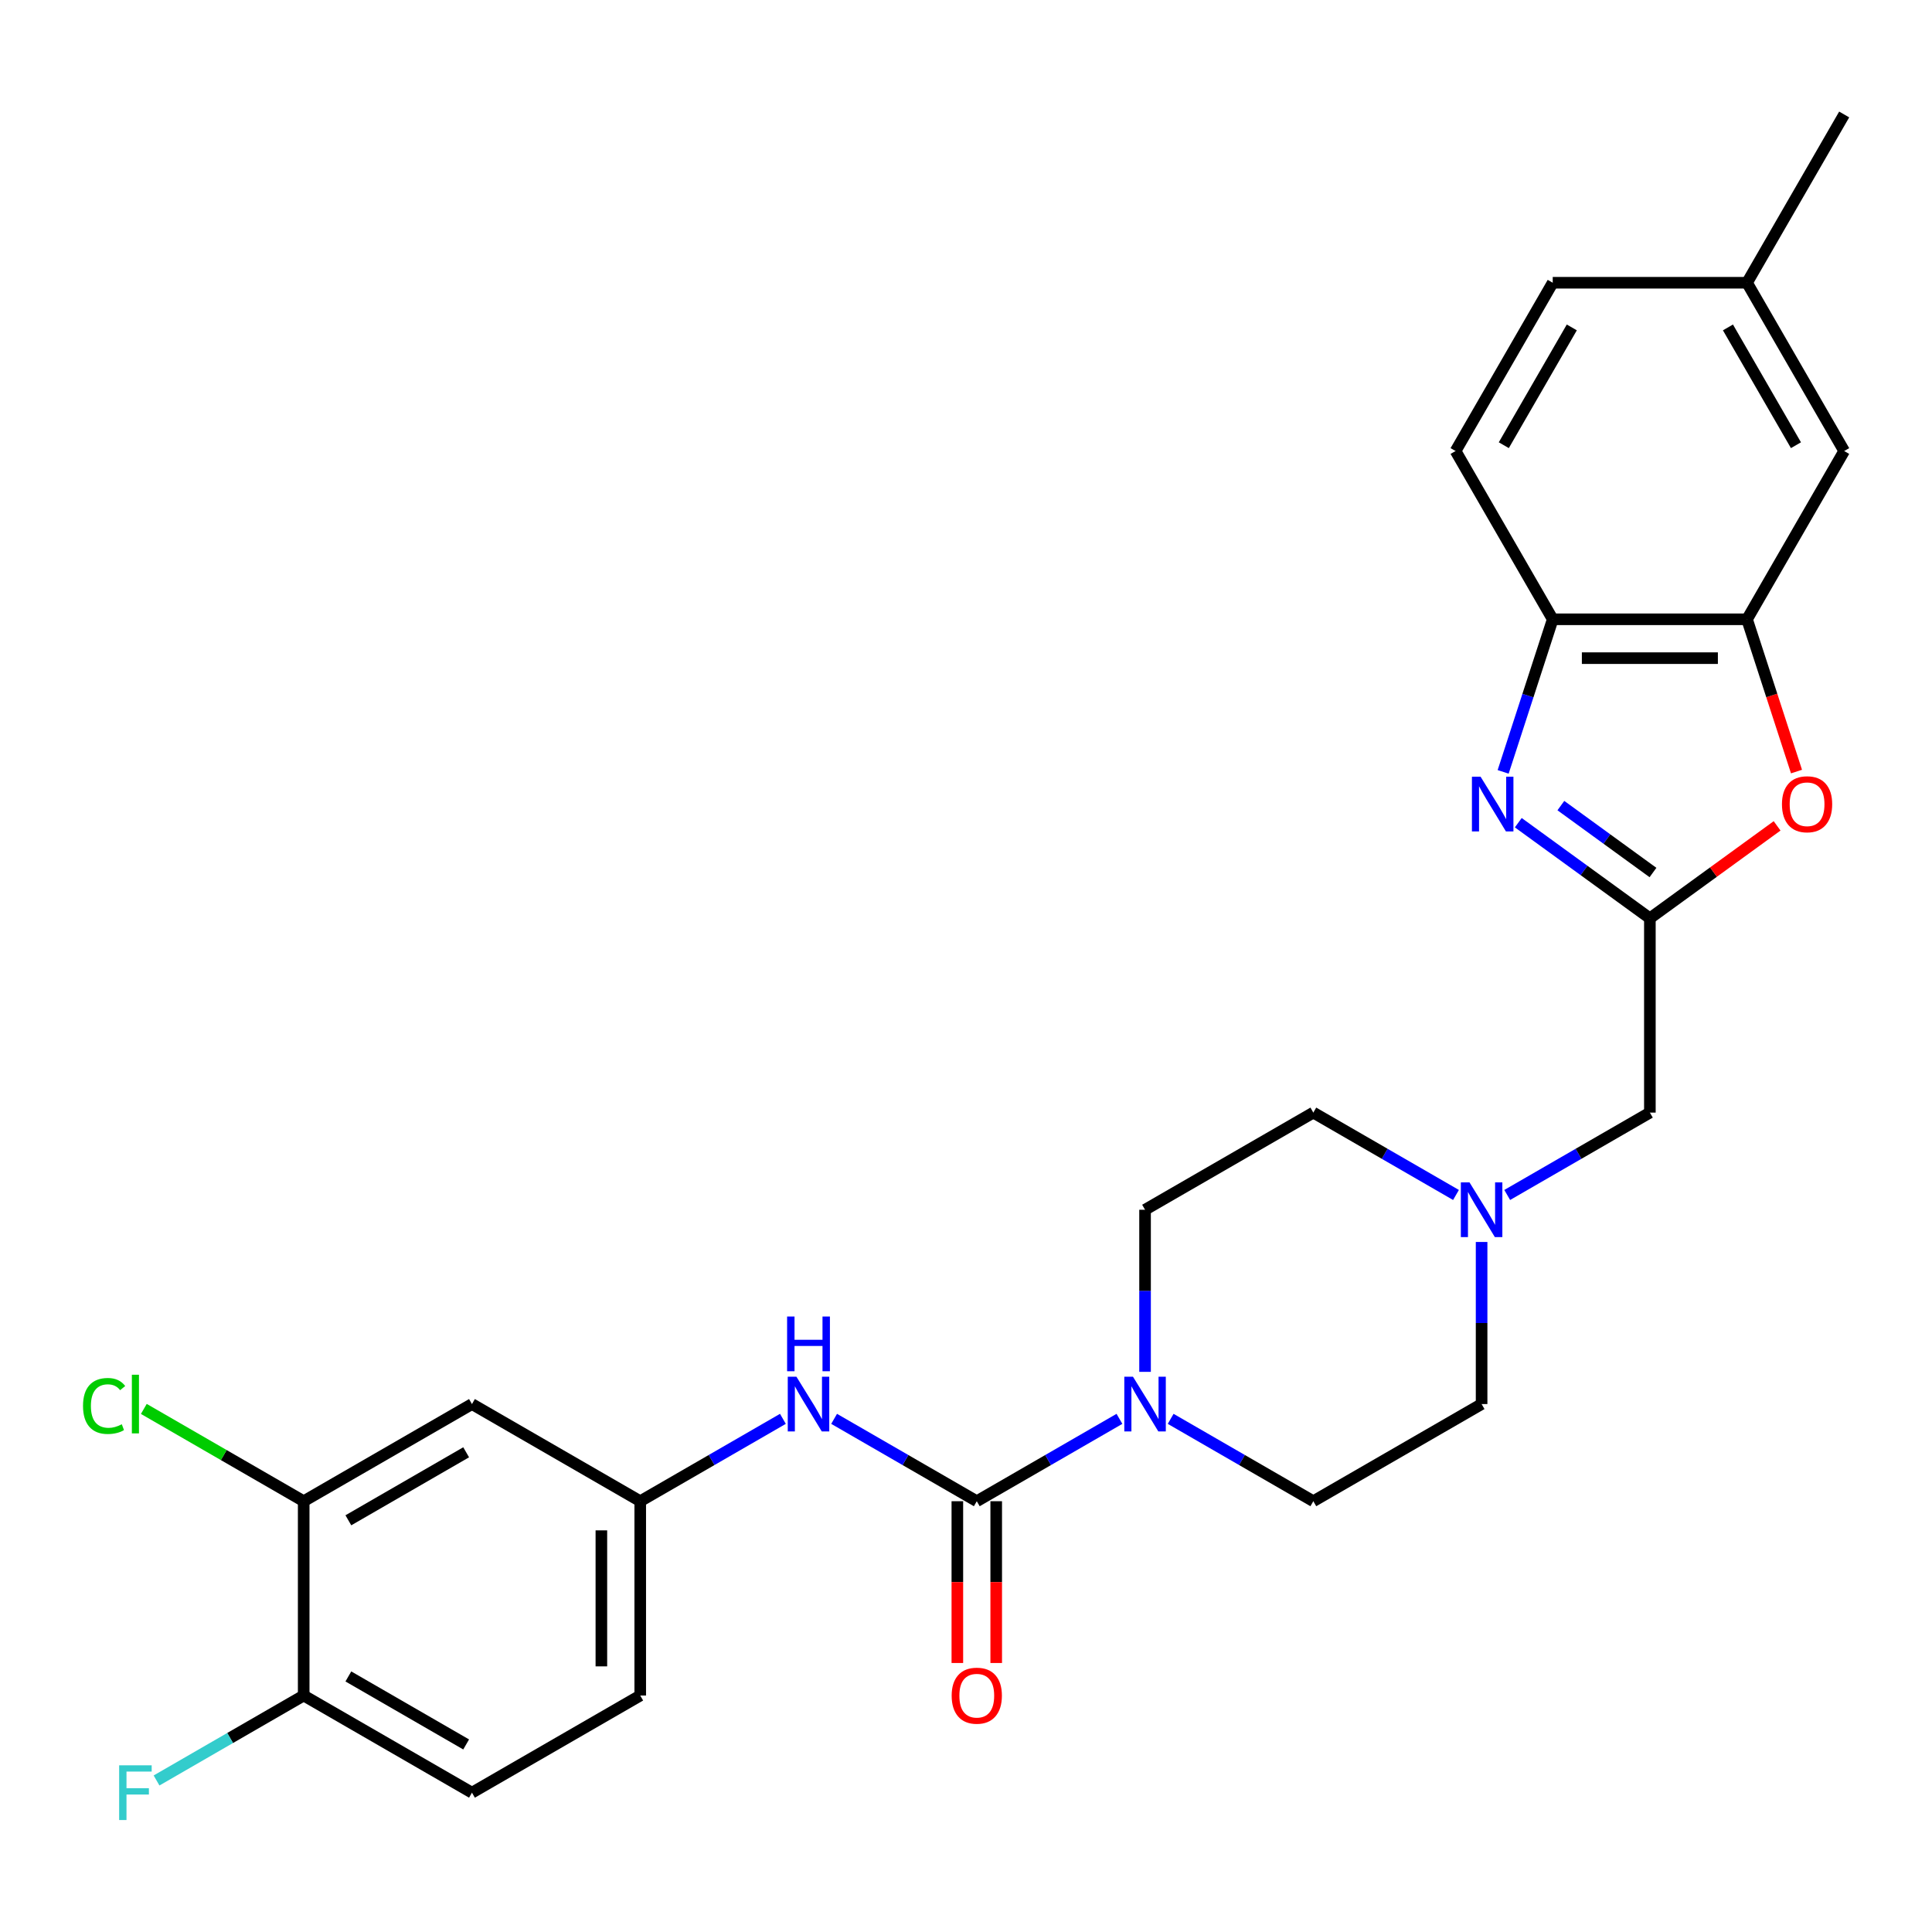 <?xml version='1.0' encoding='iso-8859-1'?>
<svg version='1.1' baseProfile='full'
              xmlns='http://www.w3.org/2000/svg'
                      xmlns:rdkit='http://www.rdkit.org/xml'
                      xmlns:xlink='http://www.w3.org/1999/xlink'
                  xml:space='preserve'
width='1000px' height='1000px' viewBox='0 0 1000 1000'>
<!-- END OF HEADER -->
<rect style='opacity:1.0;fill:#FFFFFF;stroke:none' width='1000' height='1000' x='0' y='0'> </rect>
<path class='bond-0' d='M 785.863,425.825 L 819.918,450.568' style='fill:none;fill-rule:evenodd;stroke:#0000FF;stroke-width:6px;stroke-linecap:butt;stroke-linejoin:miter;stroke-opacity:1' />
<path class='bond-0' d='M 819.918,450.568 L 853.973,475.31' style='fill:none;fill-rule:evenodd;stroke:#000000;stroke-width:6px;stroke-linecap:butt;stroke-linejoin:miter;stroke-opacity:1' />
<path class='bond-0' d='M 807.903,416.975 L 831.741,434.295' style='fill:none;fill-rule:evenodd;stroke:#0000FF;stroke-width:6px;stroke-linecap:butt;stroke-linejoin:miter;stroke-opacity:1' />
<path class='bond-0' d='M 831.741,434.295 L 855.58,451.615' style='fill:none;fill-rule:evenodd;stroke:#000000;stroke-width:6px;stroke-linecap:butt;stroke-linejoin:miter;stroke-opacity:1' />
<path class='bond-1' d='M 778.027,399.521 L 790.857,360.033' style='fill:none;fill-rule:evenodd;stroke:#0000FF;stroke-width:6px;stroke-linecap:butt;stroke-linejoin:miter;stroke-opacity:1' />
<path class='bond-1' d='M 790.857,360.033 L 803.687,320.546' style='fill:none;fill-rule:evenodd;stroke:#000000;stroke-width:6px;stroke-linecap:butt;stroke-linejoin:miter;stroke-opacity:1' />
<path class='bond-2' d='M 505.581,777.027 L 542.503,755.71' style='fill:none;fill-rule:evenodd;stroke:#000000;stroke-width:6px;stroke-linecap:butt;stroke-linejoin:miter;stroke-opacity:1' />
<path class='bond-2' d='M 542.503,755.71 L 579.425,734.393' style='fill:none;fill-rule:evenodd;stroke:#0000FF;stroke-width:6px;stroke-linecap:butt;stroke-linejoin:miter;stroke-opacity:1' />
<path class='bond-3' d='M 505.581,777.027 L 468.66,755.71' style='fill:none;fill-rule:evenodd;stroke:#000000;stroke-width:6px;stroke-linecap:butt;stroke-linejoin:miter;stroke-opacity:1' />
<path class='bond-3' d='M 468.66,755.71 L 431.738,734.393' style='fill:none;fill-rule:evenodd;stroke:#0000FF;stroke-width:6px;stroke-linecap:butt;stroke-linejoin:miter;stroke-opacity:1' />
<path class='bond-4' d='M 495.524,777.027 L 495.524,818.895' style='fill:none;fill-rule:evenodd;stroke:#000000;stroke-width:6px;stroke-linecap:butt;stroke-linejoin:miter;stroke-opacity:1' />
<path class='bond-4' d='M 495.524,818.895 L 495.524,860.764' style='fill:none;fill-rule:evenodd;stroke:#FF0000;stroke-width:6px;stroke-linecap:butt;stroke-linejoin:miter;stroke-opacity:1' />
<path class='bond-4' d='M 515.639,777.027 L 515.639,818.895' style='fill:none;fill-rule:evenodd;stroke:#000000;stroke-width:6px;stroke-linecap:butt;stroke-linejoin:miter;stroke-opacity:1' />
<path class='bond-4' d='M 515.639,818.895 L 515.639,860.764' style='fill:none;fill-rule:evenodd;stroke:#FF0000;stroke-width:6px;stroke-linecap:butt;stroke-linejoin:miter;stroke-opacity:1' />
<path class='bond-5' d='M 853.973,475.31 L 886.898,451.389' style='fill:none;fill-rule:evenodd;stroke:#000000;stroke-width:6px;stroke-linecap:butt;stroke-linejoin:miter;stroke-opacity:1' />
<path class='bond-5' d='M 886.898,451.389 L 919.824,427.467' style='fill:none;fill-rule:evenodd;stroke:#FF0000;stroke-width:6px;stroke-linecap:butt;stroke-linejoin:miter;stroke-opacity:1' />
<path class='bond-6' d='M 853.973,475.31 L 853.973,575.882' style='fill:none;fill-rule:evenodd;stroke:#000000;stroke-width:6px;stroke-linecap:butt;stroke-linejoin:miter;stroke-opacity:1' />
<path class='bond-7' d='M 605.934,734.393 L 642.856,755.71' style='fill:none;fill-rule:evenodd;stroke:#0000FF;stroke-width:6px;stroke-linecap:butt;stroke-linejoin:miter;stroke-opacity:1' />
<path class='bond-7' d='M 642.856,755.71 L 679.777,777.027' style='fill:none;fill-rule:evenodd;stroke:#000000;stroke-width:6px;stroke-linecap:butt;stroke-linejoin:miter;stroke-opacity:1' />
<path class='bond-8' d='M 592.679,710.066 L 592.679,668.117' style='fill:none;fill-rule:evenodd;stroke:#0000FF;stroke-width:6px;stroke-linecap:butt;stroke-linejoin:miter;stroke-opacity:1' />
<path class='bond-8' d='M 592.679,668.117 L 592.679,626.168' style='fill:none;fill-rule:evenodd;stroke:#000000;stroke-width:6px;stroke-linecap:butt;stroke-linejoin:miter;stroke-opacity:1' />
<path class='bond-9' d='M 929.868,399.361 L 917.064,359.953' style='fill:none;fill-rule:evenodd;stroke:#FF0000;stroke-width:6px;stroke-linecap:butt;stroke-linejoin:miter;stroke-opacity:1' />
<path class='bond-9' d='M 917.064,359.953 L 904.259,320.546' style='fill:none;fill-rule:evenodd;stroke:#000000;stroke-width:6px;stroke-linecap:butt;stroke-linejoin:miter;stroke-opacity:1' />
<path class='bond-10' d='M 904.259,320.546 L 803.687,320.546' style='fill:none;fill-rule:evenodd;stroke:#000000;stroke-width:6px;stroke-linecap:butt;stroke-linejoin:miter;stroke-opacity:1' />
<path class='bond-10' d='M 889.174,340.66 L 818.773,340.66' style='fill:none;fill-rule:evenodd;stroke:#000000;stroke-width:6px;stroke-linecap:butt;stroke-linejoin:miter;stroke-opacity:1' />
<path class='bond-11' d='M 904.259,320.546 L 954.545,233.448' style='fill:none;fill-rule:evenodd;stroke:#000000;stroke-width:6px;stroke-linecap:butt;stroke-linejoin:miter;stroke-opacity:1' />
<path class='bond-12' d='M 803.687,320.546 L 753.401,233.448' style='fill:none;fill-rule:evenodd;stroke:#000000;stroke-width:6px;stroke-linecap:butt;stroke-linejoin:miter;stroke-opacity:1' />
<path class='bond-13' d='M 405.229,734.393 L 368.307,755.71' style='fill:none;fill-rule:evenodd;stroke:#0000FF;stroke-width:6px;stroke-linecap:butt;stroke-linejoin:miter;stroke-opacity:1' />
<path class='bond-13' d='M 368.307,755.71 L 331.385,777.027' style='fill:none;fill-rule:evenodd;stroke:#000000;stroke-width:6px;stroke-linecap:butt;stroke-linejoin:miter;stroke-opacity:1' />
<path class='bond-14' d='M 780.13,618.516 L 817.052,597.199' style='fill:none;fill-rule:evenodd;stroke:#0000FF;stroke-width:6px;stroke-linecap:butt;stroke-linejoin:miter;stroke-opacity:1' />
<path class='bond-14' d='M 817.052,597.199 L 853.973,575.882' style='fill:none;fill-rule:evenodd;stroke:#000000;stroke-width:6px;stroke-linecap:butt;stroke-linejoin:miter;stroke-opacity:1' />
<path class='bond-15' d='M 753.621,618.516 L 716.699,597.199' style='fill:none;fill-rule:evenodd;stroke:#0000FF;stroke-width:6px;stroke-linecap:butt;stroke-linejoin:miter;stroke-opacity:1' />
<path class='bond-15' d='M 716.699,597.199 L 679.777,575.882' style='fill:none;fill-rule:evenodd;stroke:#000000;stroke-width:6px;stroke-linecap:butt;stroke-linejoin:miter;stroke-opacity:1' />
<path class='bond-16' d='M 766.875,642.843 L 766.875,684.792' style='fill:none;fill-rule:evenodd;stroke:#0000FF;stroke-width:6px;stroke-linecap:butt;stroke-linejoin:miter;stroke-opacity:1' />
<path class='bond-16' d='M 766.875,684.792 L 766.875,726.741' style='fill:none;fill-rule:evenodd;stroke:#000000;stroke-width:6px;stroke-linecap:butt;stroke-linejoin:miter;stroke-opacity:1' />
<path class='bond-17' d='M 157.189,777.027 L 244.287,726.741' style='fill:none;fill-rule:evenodd;stroke:#000000;stroke-width:6px;stroke-linecap:butt;stroke-linejoin:miter;stroke-opacity:1' />
<path class='bond-17' d='M 180.311,786.903 L 241.28,751.703' style='fill:none;fill-rule:evenodd;stroke:#000000;stroke-width:6px;stroke-linecap:butt;stroke-linejoin:miter;stroke-opacity:1' />
<path class='bond-18' d='M 157.189,777.027 L 115.818,753.141' style='fill:none;fill-rule:evenodd;stroke:#000000;stroke-width:6px;stroke-linecap:butt;stroke-linejoin:miter;stroke-opacity:1' />
<path class='bond-18' d='M 115.818,753.141 L 74.446,729.254' style='fill:none;fill-rule:evenodd;stroke:#00CC00;stroke-width:6px;stroke-linecap:butt;stroke-linejoin:miter;stroke-opacity:1' />
<path class='bond-19' d='M 157.189,777.027 L 157.189,877.599' style='fill:none;fill-rule:evenodd;stroke:#000000;stroke-width:6px;stroke-linecap:butt;stroke-linejoin:miter;stroke-opacity:1' />
<path class='bond-20' d='M 244.287,726.741 L 331.385,777.027' style='fill:none;fill-rule:evenodd;stroke:#000000;stroke-width:6px;stroke-linecap:butt;stroke-linejoin:miter;stroke-opacity:1' />
<path class='bond-21' d='M 331.385,777.027 L 331.385,877.599' style='fill:none;fill-rule:evenodd;stroke:#000000;stroke-width:6px;stroke-linecap:butt;stroke-linejoin:miter;stroke-opacity:1' />
<path class='bond-21' d='M 311.271,792.112 L 311.271,862.513' style='fill:none;fill-rule:evenodd;stroke:#000000;stroke-width:6px;stroke-linecap:butt;stroke-linejoin:miter;stroke-opacity:1' />
<path class='bond-22' d='M 157.189,877.599 L 244.287,927.885' style='fill:none;fill-rule:evenodd;stroke:#000000;stroke-width:6px;stroke-linecap:butt;stroke-linejoin:miter;stroke-opacity:1' />
<path class='bond-22' d='M 180.311,867.722 L 241.28,902.922' style='fill:none;fill-rule:evenodd;stroke:#000000;stroke-width:6px;stroke-linecap:butt;stroke-linejoin:miter;stroke-opacity:1' />
<path class='bond-23' d='M 157.189,877.599 L 119.108,899.585' style='fill:none;fill-rule:evenodd;stroke:#000000;stroke-width:6px;stroke-linecap:butt;stroke-linejoin:miter;stroke-opacity:1' />
<path class='bond-23' d='M 119.108,899.585 L 81.026,921.572' style='fill:none;fill-rule:evenodd;stroke:#33CCCC;stroke-width:6px;stroke-linecap:butt;stroke-linejoin:miter;stroke-opacity:1' />
<path class='bond-24' d='M 954.545,233.448 L 904.259,146.35' style='fill:none;fill-rule:evenodd;stroke:#000000;stroke-width:6px;stroke-linecap:butt;stroke-linejoin:miter;stroke-opacity:1' />
<path class='bond-24' d='M 929.583,230.44 L 894.383,169.472' style='fill:none;fill-rule:evenodd;stroke:#000000;stroke-width:6px;stroke-linecap:butt;stroke-linejoin:miter;stroke-opacity:1' />
<path class='bond-25' d='M 679.777,777.027 L 766.875,726.741' style='fill:none;fill-rule:evenodd;stroke:#000000;stroke-width:6px;stroke-linecap:butt;stroke-linejoin:miter;stroke-opacity:1' />
<path class='bond-26' d='M 592.679,626.168 L 679.777,575.882' style='fill:none;fill-rule:evenodd;stroke:#000000;stroke-width:6px;stroke-linecap:butt;stroke-linejoin:miter;stroke-opacity:1' />
<path class='bond-27' d='M 753.401,233.448 L 803.687,146.35' style='fill:none;fill-rule:evenodd;stroke:#000000;stroke-width:6px;stroke-linecap:butt;stroke-linejoin:miter;stroke-opacity:1' />
<path class='bond-27' d='M 778.364,230.44 L 813.564,169.472' style='fill:none;fill-rule:evenodd;stroke:#000000;stroke-width:6px;stroke-linecap:butt;stroke-linejoin:miter;stroke-opacity:1' />
<path class='bond-28' d='M 244.287,927.885 L 331.385,877.599' style='fill:none;fill-rule:evenodd;stroke:#000000;stroke-width:6px;stroke-linecap:butt;stroke-linejoin:miter;stroke-opacity:1' />
<path class='bond-29' d='M 904.259,146.35 L 803.687,146.35' style='fill:none;fill-rule:evenodd;stroke:#000000;stroke-width:6px;stroke-linecap:butt;stroke-linejoin:miter;stroke-opacity:1' />
<path class='bond-30' d='M 904.259,146.35 L 954.545,59.252' style='fill:none;fill-rule:evenodd;stroke:#000000;stroke-width:6px;stroke-linecap:butt;stroke-linejoin:miter;stroke-opacity:1' />
<path  class='atom-0' d='M 766.349 402.035
L 775.629 417.035
Q 776.549 418.515, 778.029 421.195
Q 779.509 423.875, 779.589 424.035
L 779.589 402.035
L 783.349 402.035
L 783.349 430.355
L 779.469 430.355
L 769.509 413.955
Q 768.349 412.035, 767.109 409.835
Q 765.909 407.635, 765.549 406.955
L 765.549 430.355
L 761.869 430.355
L 761.869 402.035
L 766.349 402.035
' fill='#0000FF'/>
<path  class='atom-3' d='M 586.419 712.581
L 595.699 727.581
Q 596.619 729.061, 598.099 731.741
Q 599.579 734.421, 599.659 734.581
L 599.659 712.581
L 603.419 712.581
L 603.419 740.901
L 599.539 740.901
L 589.579 724.501
Q 588.419 722.581, 587.179 720.381
Q 585.979 718.181, 585.619 717.501
L 585.619 740.901
L 581.939 740.901
L 581.939 712.581
L 586.419 712.581
' fill='#0000FF'/>
<path  class='atom-4' d='M 922.338 416.275
Q 922.338 409.475, 925.698 405.675
Q 929.058 401.875, 935.338 401.875
Q 941.618 401.875, 944.978 405.675
Q 948.338 409.475, 948.338 416.275
Q 948.338 423.155, 944.938 427.075
Q 941.538 430.955, 935.338 430.955
Q 929.098 430.955, 925.698 427.075
Q 922.338 423.195, 922.338 416.275
M 935.338 427.755
Q 939.658 427.755, 941.978 424.875
Q 944.338 421.955, 944.338 416.275
Q 944.338 410.715, 941.978 407.915
Q 939.658 405.075, 935.338 405.075
Q 931.018 405.075, 928.658 407.875
Q 926.338 410.675, 926.338 416.275
Q 926.338 421.995, 928.658 424.875
Q 931.018 427.755, 935.338 427.755
' fill='#FF0000'/>
<path  class='atom-7' d='M 412.223 712.581
L 421.503 727.581
Q 422.423 729.061, 423.903 731.741
Q 425.383 734.421, 425.463 734.581
L 425.463 712.581
L 429.223 712.581
L 429.223 740.901
L 425.343 740.901
L 415.383 724.501
Q 414.223 722.581, 412.983 720.381
Q 411.783 718.181, 411.423 717.501
L 411.423 740.901
L 407.743 740.901
L 407.743 712.581
L 412.223 712.581
' fill='#0000FF'/>
<path  class='atom-7' d='M 407.403 681.429
L 411.243 681.429
L 411.243 693.469
L 425.723 693.469
L 425.723 681.429
L 429.563 681.429
L 429.563 709.749
L 425.723 709.749
L 425.723 696.669
L 411.243 696.669
L 411.243 709.749
L 407.403 709.749
L 407.403 681.429
' fill='#0000FF'/>
<path  class='atom-8' d='M 760.615 612.008
L 769.895 627.008
Q 770.815 628.488, 772.295 631.168
Q 773.775 633.848, 773.855 634.008
L 773.855 612.008
L 777.615 612.008
L 777.615 640.328
L 773.735 640.328
L 763.775 623.928
Q 762.615 622.008, 761.375 619.808
Q 760.175 617.608, 759.815 616.928
L 759.815 640.328
L 756.135 640.328
L 756.135 612.008
L 760.615 612.008
' fill='#0000FF'/>
<path  class='atom-13' d='M 492.581 877.679
Q 492.581 870.879, 495.941 867.079
Q 499.301 863.279, 505.581 863.279
Q 511.861 863.279, 515.221 867.079
Q 518.581 870.879, 518.581 877.679
Q 518.581 884.559, 515.181 888.479
Q 511.781 892.359, 505.581 892.359
Q 499.341 892.359, 495.941 888.479
Q 492.581 884.599, 492.581 877.679
M 505.581 889.159
Q 509.901 889.159, 512.221 886.279
Q 514.581 883.359, 514.581 877.679
Q 514.581 872.119, 512.221 869.319
Q 509.901 866.479, 505.581 866.479
Q 501.261 866.479, 498.901 869.279
Q 496.581 872.079, 496.581 877.679
Q 496.581 883.399, 498.901 886.279
Q 501.261 889.159, 505.581 889.159
' fill='#FF0000'/>
<path  class='atom-22' d='M 42.971 727.721
Q 42.971 720.681, 46.251 717.001
Q 49.571 713.281, 55.851 713.281
Q 61.691 713.281, 64.811 717.401
L 62.171 719.561
Q 59.891 716.561, 55.851 716.561
Q 51.571 716.561, 49.291 719.441
Q 47.051 722.281, 47.051 727.721
Q 47.051 733.321, 49.371 736.201
Q 51.731 739.081, 56.291 739.081
Q 59.411 739.081, 63.051 737.201
L 64.171 740.201
Q 62.691 741.161, 60.451 741.721
Q 58.211 742.281, 55.731 742.281
Q 49.571 742.281, 46.251 738.521
Q 42.971 734.761, 42.971 727.721
' fill='#00CC00'/>
<path  class='atom-22' d='M 68.251 711.561
L 71.931 711.561
L 71.931 741.921
L 68.251 741.921
L 68.251 711.561
' fill='#00CC00'/>
<path  class='atom-25' d='M 61.671 913.725
L 78.511 913.725
L 78.511 916.965
L 65.471 916.965
L 65.471 925.565
L 77.071 925.565
L 77.071 928.845
L 65.471 928.845
L 65.471 942.045
L 61.671 942.045
L 61.671 913.725
' fill='#33CCCC'/>
</svg>
